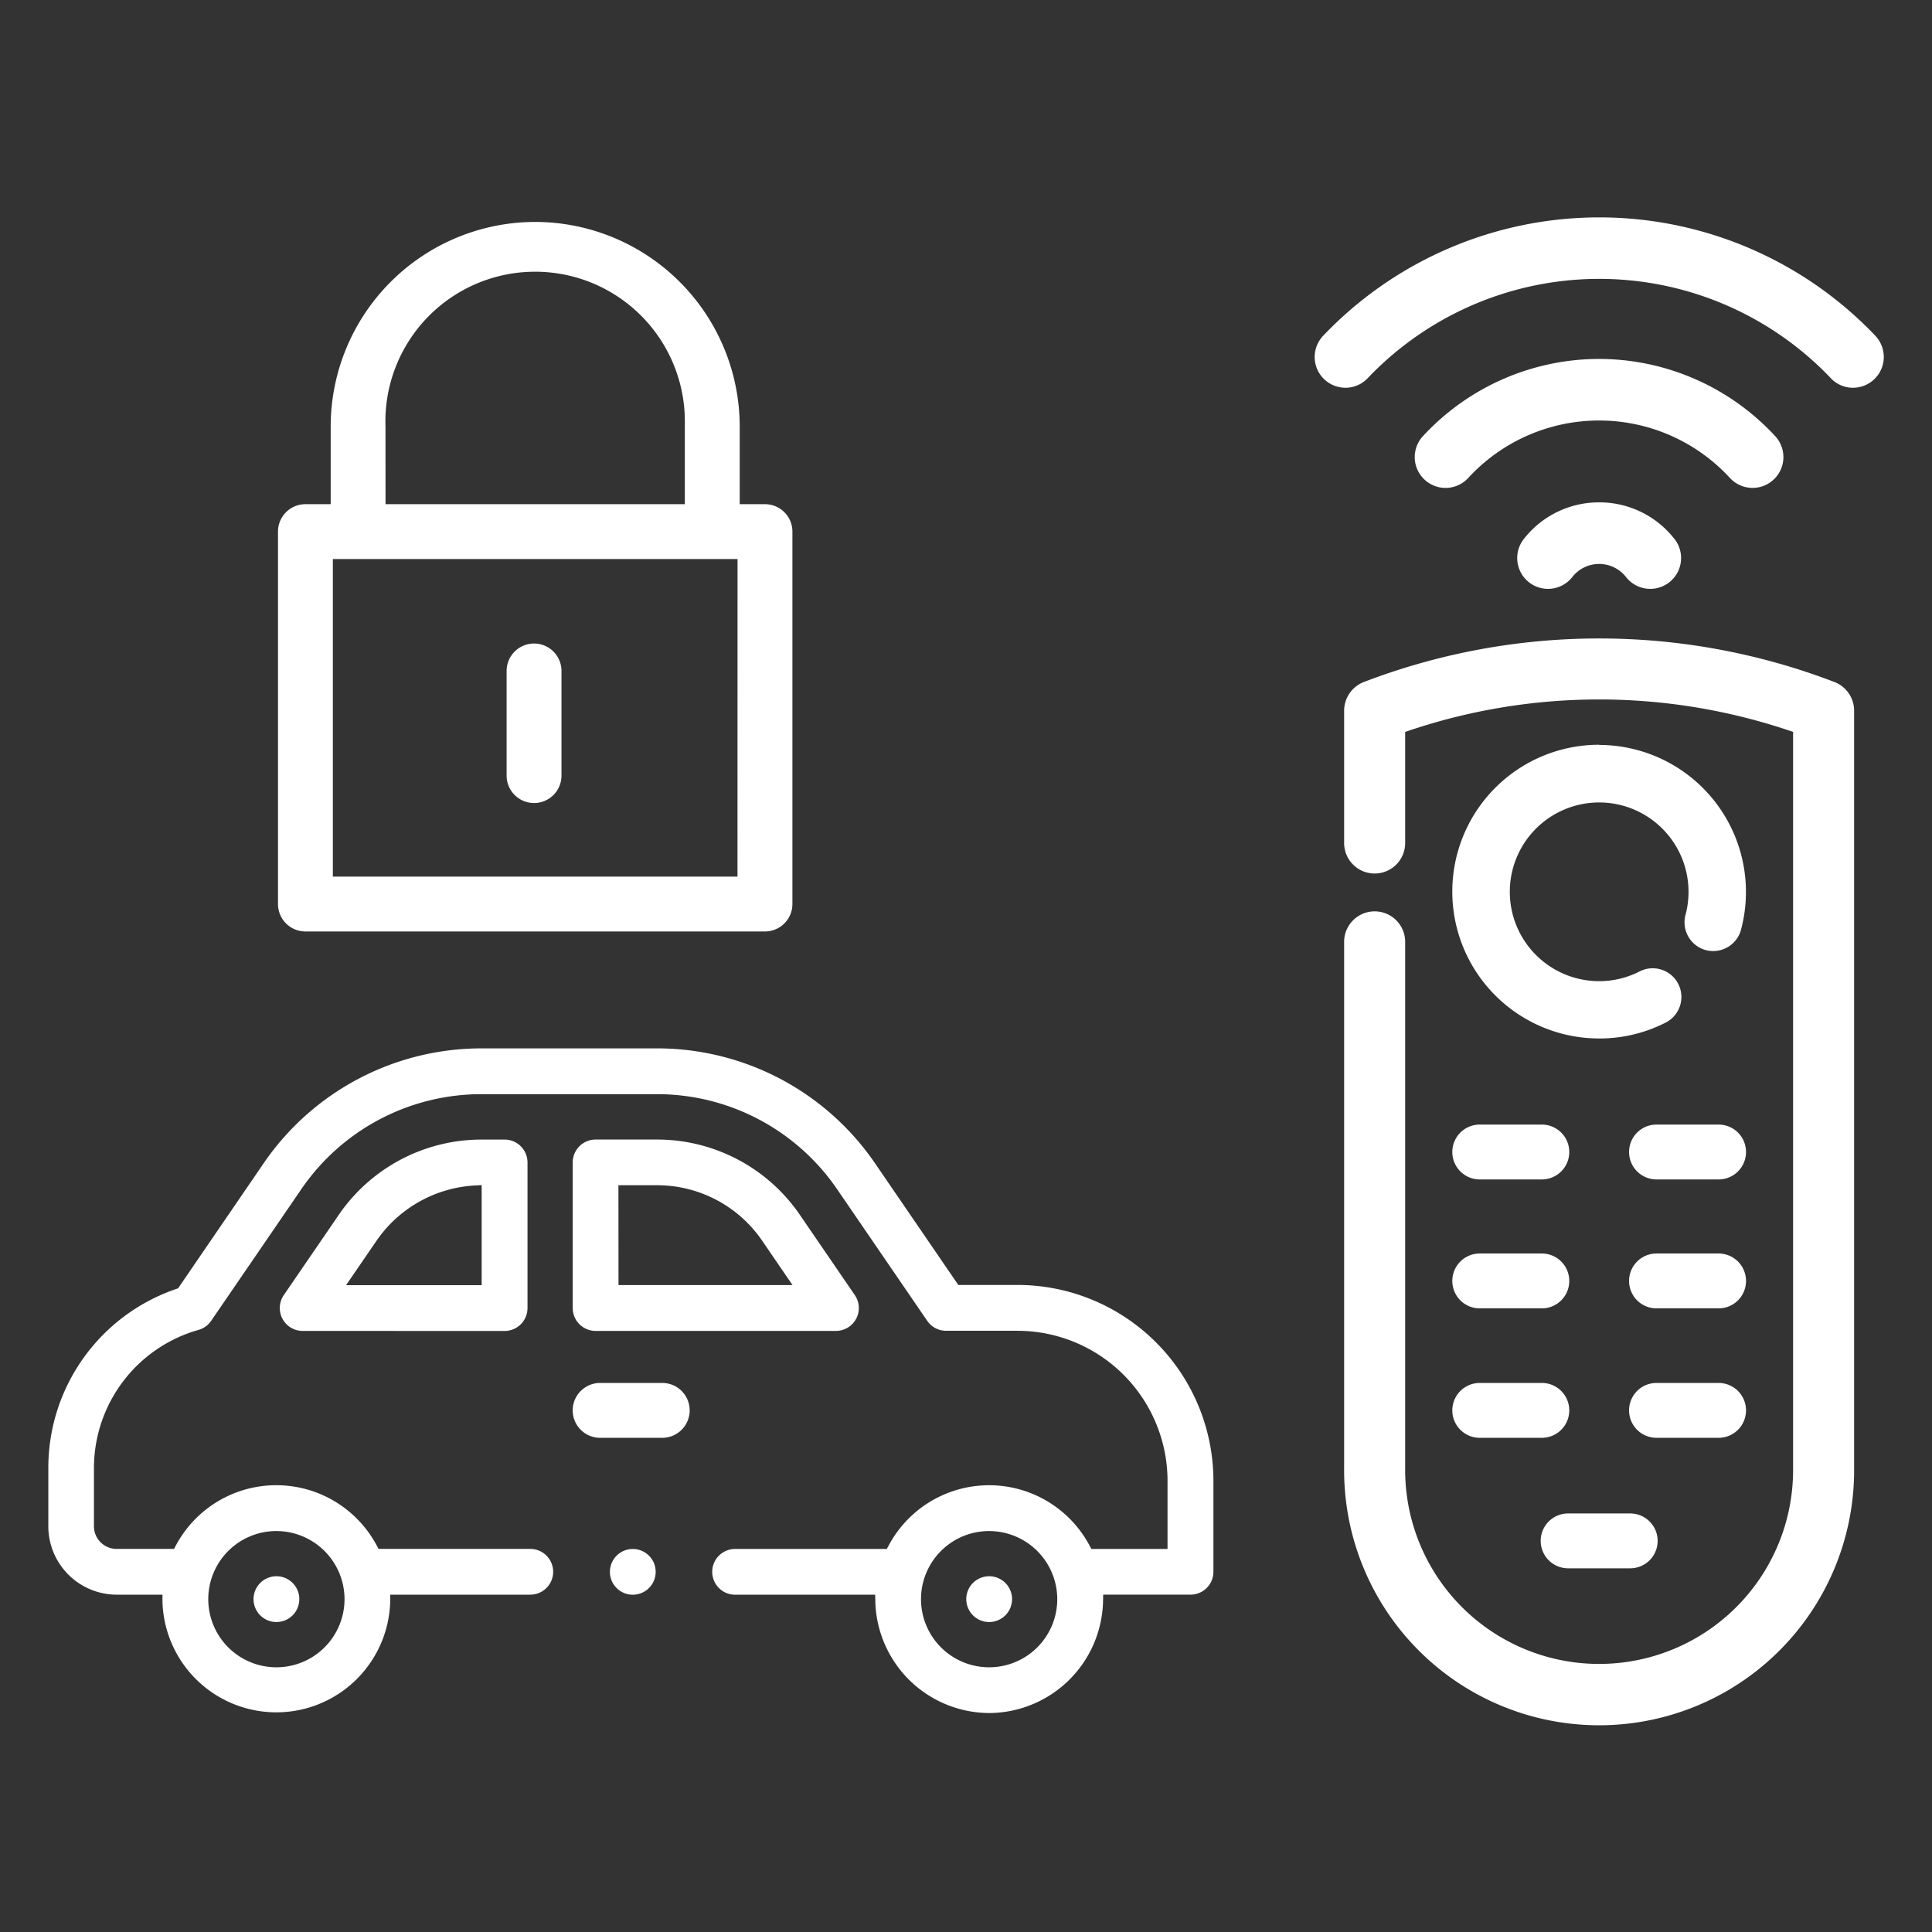<svg xmlns="http://www.w3.org/2000/svg" width="80" height="80" viewBox="0 0 80 80"><rect x="0" y="0" width="80" height="80" fill="#333333" stroke="none"/><defs><style>.a{fill:#fff;}.b{fill:none;}</style></defs><g transform="translate(-1270 -1980)"><g transform="translate(1020.888 -289.297)"><path class="a" d="M271.97,2278.5a8.478,8.478,0,0,0-8.469,8.468v3.219h-1.046a1.135,1.135,0,0,0-1.136,1.135v15.422a1.136,1.136,0,0,0,1.136,1.136h19.029a1.136,1.136,0,0,0,1.136-1.136v-15.422a1.135,1.135,0,0,0-1.136-1.135h-1.046v-3.219a8.478,8.478,0,0,0-8.469-8.468Zm-6.2,8.468a6.2,6.2,0,1,1,12.395-.068v3.287H265.772Zm14.576,18.64H263.591v-13.15h16.757Z" transform="translate(-0.696 -0.013)"/><path class="a" d="M272.614,2297.235a1.136,1.136,0,0,0-1.136,1.136v4.333a1.136,1.136,0,0,0,2.272,0v-4.333A1.136,1.136,0,0,0,272.614,2297.235Z" transform="translate(-1.388 -1.291)"/><g transform="translate(303.547 2278.297)"><path class="a" d="M319.468,2284.589a9.942,9.942,0,0,0-7.3,3.2,1.276,1.276,0,0,0,1.879,1.728,7.358,7.358,0,0,1,10.835,0,1.276,1.276,0,1,0,1.878-1.728A9.939,9.939,0,0,0,319.468,2284.589Z" transform="translate(-307.685 -2278.726)"/><path class="a" d="M319.776,2290.962a3.937,3.937,0,0,0-3.158,1.567,1.276,1.276,0,0,0,2.031,1.543,1.413,1.413,0,0,1,2.253,0,1.276,1.276,0,0,0,2.031-1.543A3.937,3.937,0,0,0,319.776,2290.962Z" transform="translate(-307.993 -2279.16)"/><path class="a" d="M330.6,2283.2a15.783,15.783,0,0,0-22.864,0,1.274,1.274,0,0,0,.924,2.153,1.262,1.262,0,0,0,.923-.4,13.234,13.234,0,0,1,19.169,0,1.256,1.256,0,0,0,.923.4,1.275,1.275,0,0,0,.924-2.153Z" transform="translate(-307.381 -2278.297)"/></g><g transform="translate(304.771 2295.734)"><path class="a" d="M329,2298.814a27.218,27.218,0,0,0-19.493,0,1.274,1.274,0,0,0-.813,1.181v5.448a1.264,1.264,0,1,0,2.527,0v-4.564a24.674,24.674,0,0,1,16.063,0v30.471a8.032,8.032,0,1,1-16.063,0v-21.812a1.264,1.264,0,0,0-2.527,0v21.812a10.559,10.559,0,1,0,21.117,0v-31.356A1.273,1.273,0,0,0,329,2298.814Z" transform="translate(-308.695 -2297.009)"/><path class="a" d="M319.581,2301.732a6.081,6.081,0,0,0,0,12.163,6.016,6.016,0,0,0,2.741-.651,1.189,1.189,0,1,0-1.073-2.122,3.671,3.671,0,0,1-1.668.4,3.7,3.7,0,1,1,3.7-3.7,3.655,3.655,0,0,1-.126.959,1.192,1.192,0,0,0,.843,1.455,1.172,1.172,0,0,0,.306.039,1.191,1.191,0,0,0,1.15-.881,6.088,6.088,0,0,0-5.876-7.654Z" transform="translate(-309.022 -2297.331)"/><path class="a" d="M317.207,2318.61h-2.571a1.136,1.136,0,0,0,0,2.272h2.571a1.136,1.136,0,0,0,0-2.272Z" transform="translate(-309.022 -2298.481)"/><path class="a" d="M325.062,2318.61h-2.571a1.136,1.136,0,0,0,0,2.272h2.571a1.136,1.136,0,0,0,0-2.272Z" transform="translate(-309.558 -2298.481)"/><path class="a" d="M317.207,2324.34h-2.571a1.136,1.136,0,0,0,0,2.272h2.571a1.136,1.136,0,0,0,0-2.272Z" transform="translate(-309.022 -2298.872)"/><path class="a" d="M325.062,2324.34h-2.571a1.136,1.136,0,0,0,0,2.272h2.571a1.136,1.136,0,0,0,0-2.272Z" transform="translate(-309.558 -2298.872)"/><path class="a" d="M317.207,2330.092h-2.571a1.136,1.136,0,1,0,0,2.272h2.571a1.136,1.136,0,1,0,0-2.272Z" transform="translate(-309.022 -2299.264)"/><path class="a" d="M325.062,2330.092h-2.571a1.136,1.136,0,1,0,0,2.272h2.571a1.136,1.136,0,1,0,0-2.272Z" transform="translate(-309.558 -2299.264)"/><path class="a" d="M321.135,2335.891h-2.572a1.135,1.135,0,1,0,0,2.271h2.572a1.135,1.135,0,1,0,0-2.271Z" transform="translate(-309.29 -2299.659)"/></g><g transform="translate(251.112 2312.712)"><path class="a" d="M290.071,2342.747a4.739,4.739,0,0,1-4.714-4.625l-.006-.274h-5.8a.947.947,0,1,1,0-1.895h6.282l.079-.147a4.713,4.713,0,0,1,8.313,0l.079.147h3.153v-2.822a6.219,6.219,0,0,0-6.212-6.212h-2.957a.946.946,0,0,1-.782-.413l-3.733-5.452a9.036,9.036,0,0,0-7.458-3.933h-7.268a9.034,9.034,0,0,0-7.458,3.934l-3.733,5.451a.938.938,0,0,1-.526.377,5.95,5.95,0,0,0-4.328,5.708v2.423a.938.938,0,0,0,.937.937h2.379l.079-.147a4.712,4.712,0,0,1,8.311,0l.079.147h6.283a.947.947,0,1,1,0,1.895h-5.8l0,.274a4.717,4.717,0,0,1-9.431,0l0-.274h-1.894a2.835,2.835,0,0,1-2.832-2.832v-2.423a7.823,7.823,0,0,1,5.285-7.4l.088-.03,3.545-5.181a10.93,10.93,0,0,1,9.022-4.755h7.268a10.929,10.929,0,0,1,9.022,4.756l3.45,5.04h2.457a8.117,8.117,0,0,1,8.107,8.107v3.769a.948.948,0,0,1-.947.948h-3.617l-.006.274A4.739,4.739,0,0,1,290.071,2342.747Zm0-7.536a2.821,2.821,0,1,0,2.82,2.82A2.823,2.823,0,0,0,290.072,2335.212Zm-29.513,0a2.821,2.821,0,1,0,2.82,2.82A2.823,2.823,0,0,0,260.558,2335.212Z" transform="translate(-251.112 -2315.229)"/><path class="a" d="M261.18,2340.577a.948.948,0,1,1,.67-.278A.951.951,0,0,1,261.18,2340.577Z" transform="translate(-251.733 -2316.827)"/><path class="a" d="M292.852,2340.577a.948.948,0,1,1,.67-.278A.951.951,0,0,1,292.852,2340.577Z" transform="translate(-253.892 -2316.827)"/><path class="a" d="M275.362,2327.2a.949.949,0,0,1-.947-.948v-6.029a.949.949,0,0,1,.947-.948h2.546a7.164,7.164,0,0,1,5.913,3.118l2.276,3.325a.947.947,0,0,1-.782,1.481Zm.949-1.9h7.205l-1.259-1.839a5.267,5.267,0,0,0-4.349-2.294h-1.6Z" transform="translate(-252.7 -2315.504)"/><path class="a" d="M262.346,2327.2a.948.948,0,0,1-.782-1.483l2.276-3.323a7.164,7.164,0,0,1,5.913-3.118h.955a.95.95,0,0,1,.948.948v6.029a.949.949,0,0,1-.948.948Zm7.118-6.022a5.3,5.3,0,0,0-4.061,2.288l-1.26,1.839h5.615v-4.143Z" transform="translate(-251.813 -2315.504)"/><path class="a" d="M277.016,2339.364a.946.946,0,0,1-.948-.947.948.948,0,0,1,.948-.947.947.947,0,1,1,0,1.894Z" transform="translate(-252.813 -2316.745)"/><path class="a" d="M278.122,2330.092H275.55a1.136,1.136,0,0,0,0,2.272h2.572a1.136,1.136,0,1,0,0-2.272Z" transform="translate(-252.7 -2316.242)"/></g></g><rect class="b" width="80" height="80" transform="translate(1270 1980)"/></g></svg>